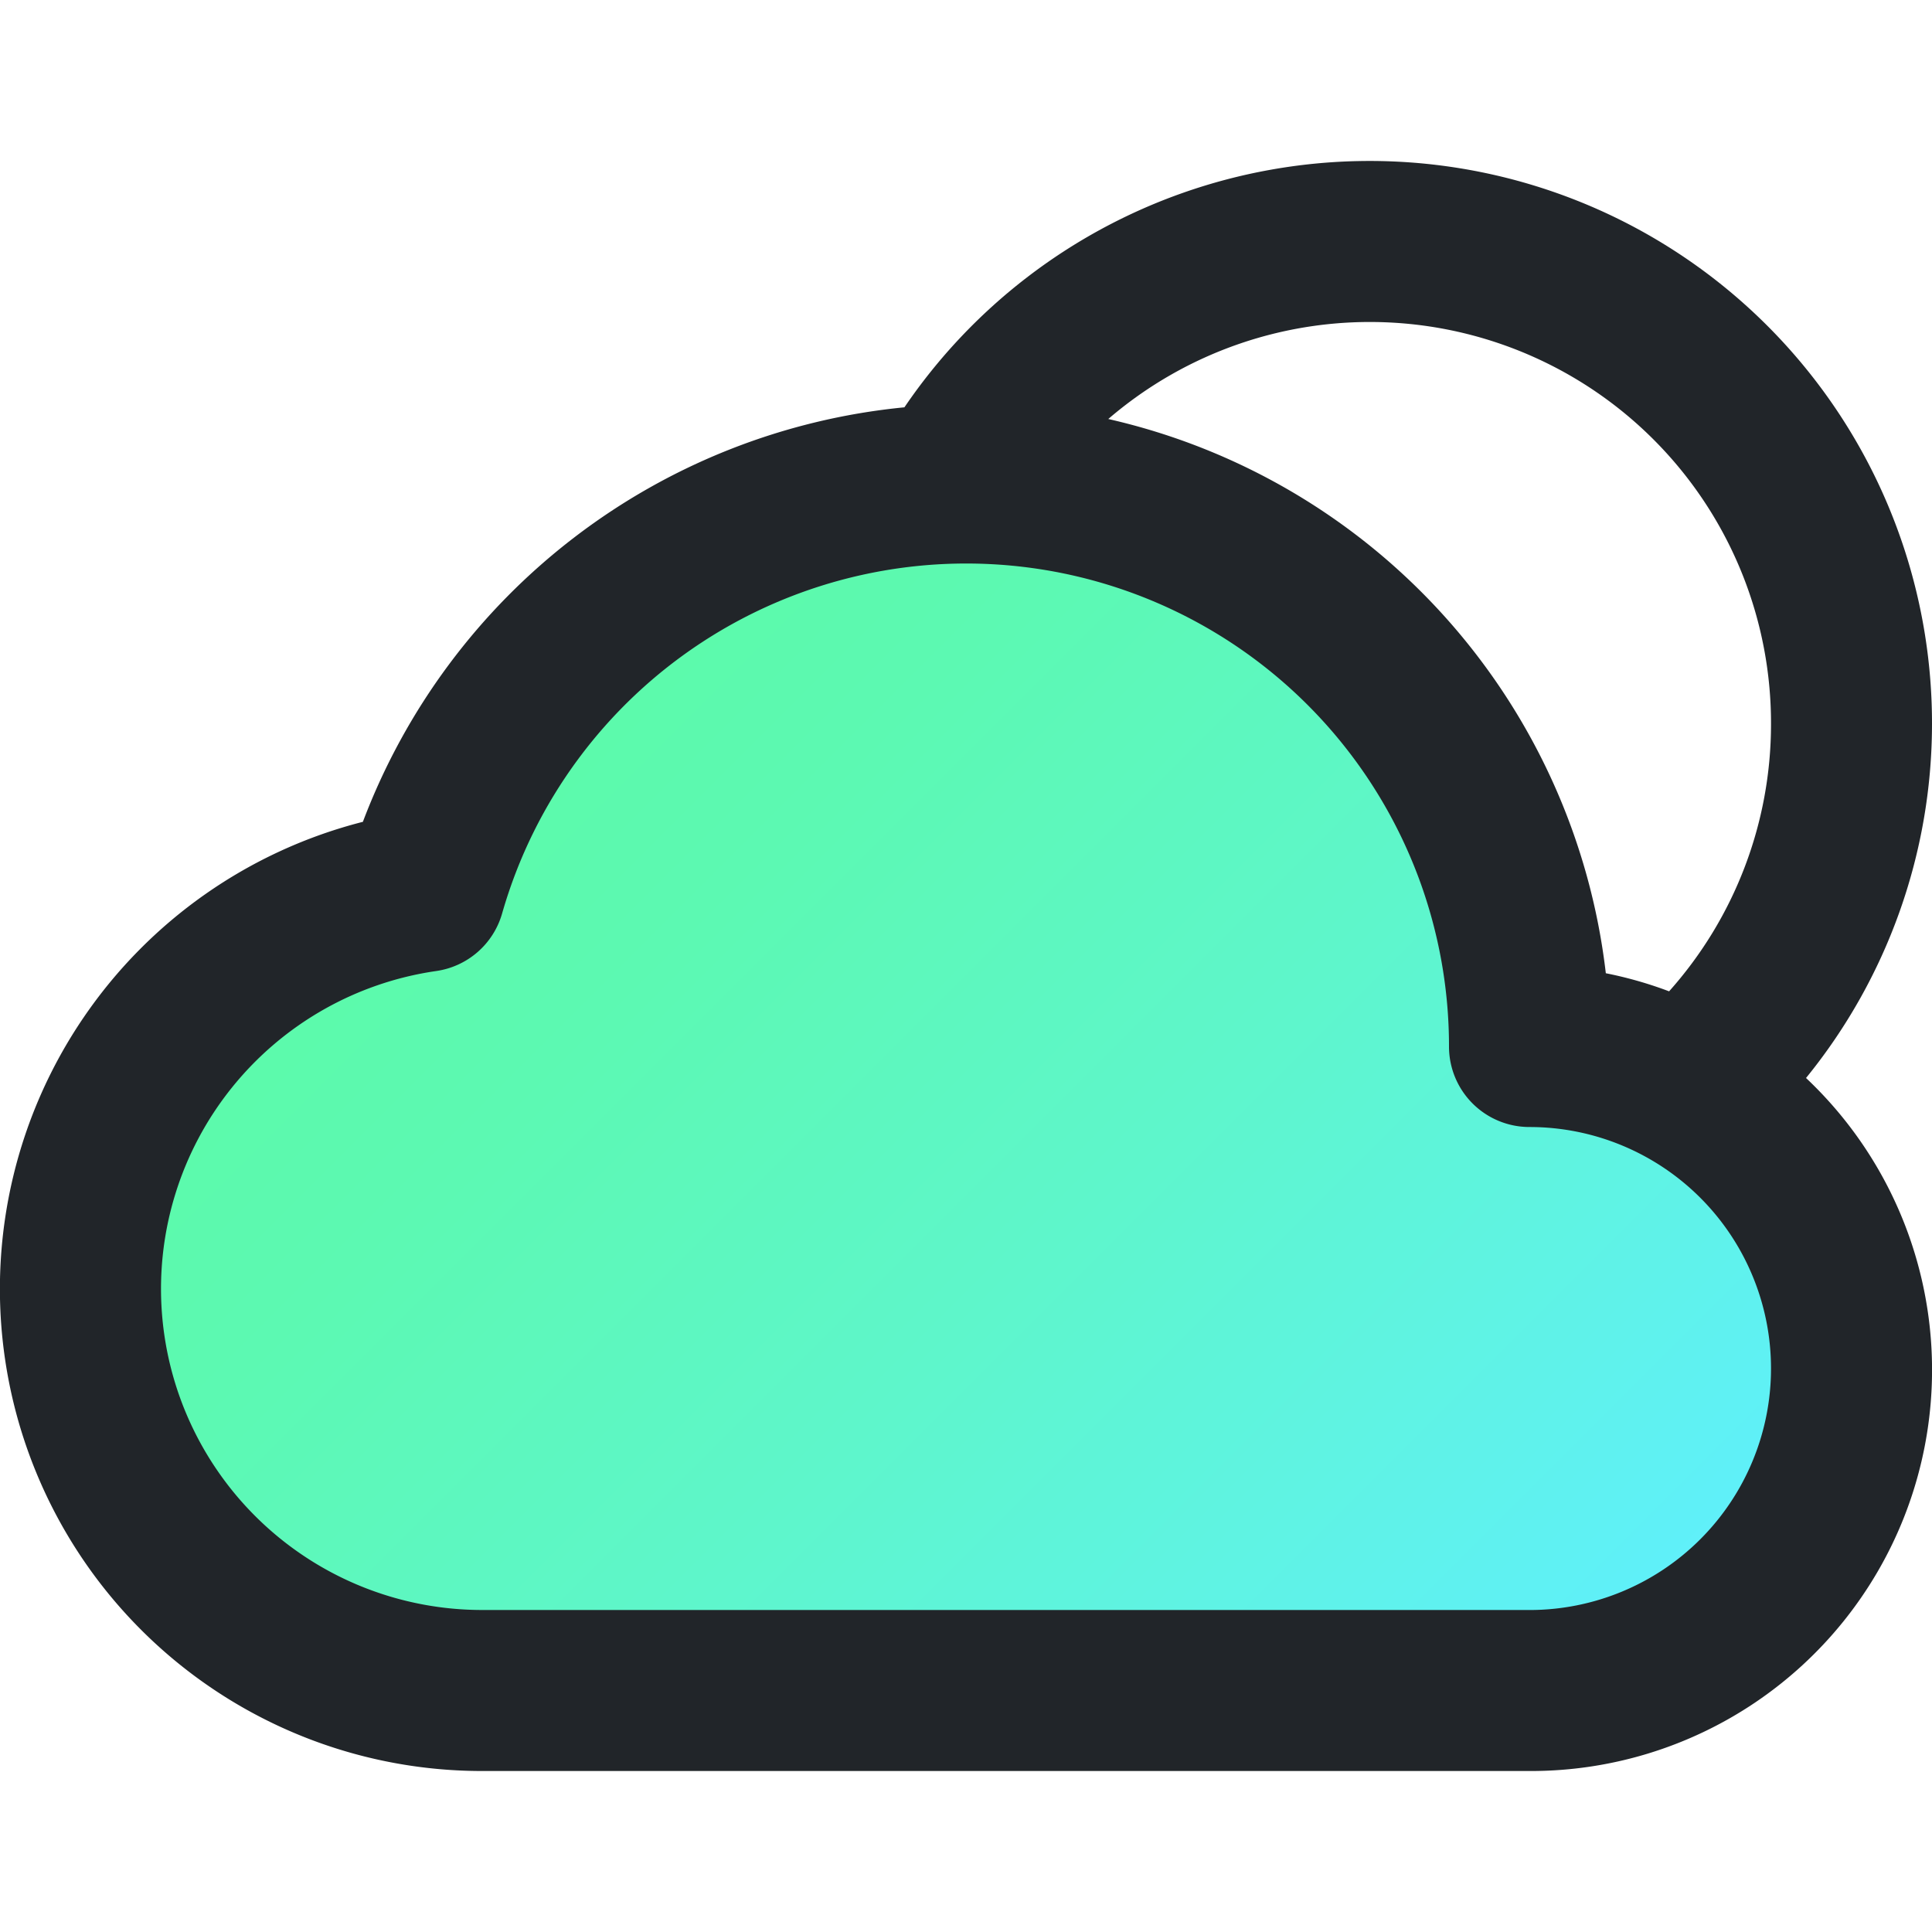 <svg xmlns="http://www.w3.org/2000/svg" xmlns:xlink="http://www.w3.org/1999/xlink" viewBox="0 0 64 64"><defs><style>.cls-1{fill:url(#New_Gradient_Swatch);}.cls-2{fill:#212529;}</style><linearGradient id="New_Gradient_Swatch" x1="50.095" y1="60.99" x2="14.477" y2="25.373" gradientUnits="userSpaceOnUse"><stop offset="0" stop-color="#60efff"></stop><stop offset="0.117" stop-color="#5ff1f2"></stop><stop offset="0.503" stop-color="#5ef6ca"></stop><stop offset="0.811" stop-color="#5cf9b2"></stop><stop offset="1" stop-color="#5cfaa9"></stop></linearGradient></defs><title>78_Weather</title><g id="_78_Weather" data-name="78_Weather"><path class="cls-1" d="M50.667,56a10.667,10.667,0,0,0,0-21.333,18.66,18.66,0,0,0-36.6-5.138A13.304,13.304,0,0,0,16,56Z"></path><path class="cls-2" d="M64,24A18.63,18.63,0,0,0,29.96,13.493,21.394,21.394,0,0,0,12.021,27.224,15.969,15.969,0,0,0,16,58.667H50.667a13.287,13.287,0,0,0,9.16-22.957A18.602,18.602,0,0,0,64,24Zm-5.333,0a13.288,13.288,0,0,1-3.376,8.839,13.193,13.193,0,0,0-2.096-.599A21.366,21.366,0,0,0,36.713,13.88,13.289,13.289,0,0,1,58.667,24Zm-8,29.333H16a10.638,10.638,0,0,1-1.547-21.167,2.664,2.664,0,0,0,2.18-1.906A15.992,15.992,0,0,1,48,34.667a2.665,2.665,0,0,0,2.667,2.667,8,8,0,0,1,0,16Z"></path></g></svg>